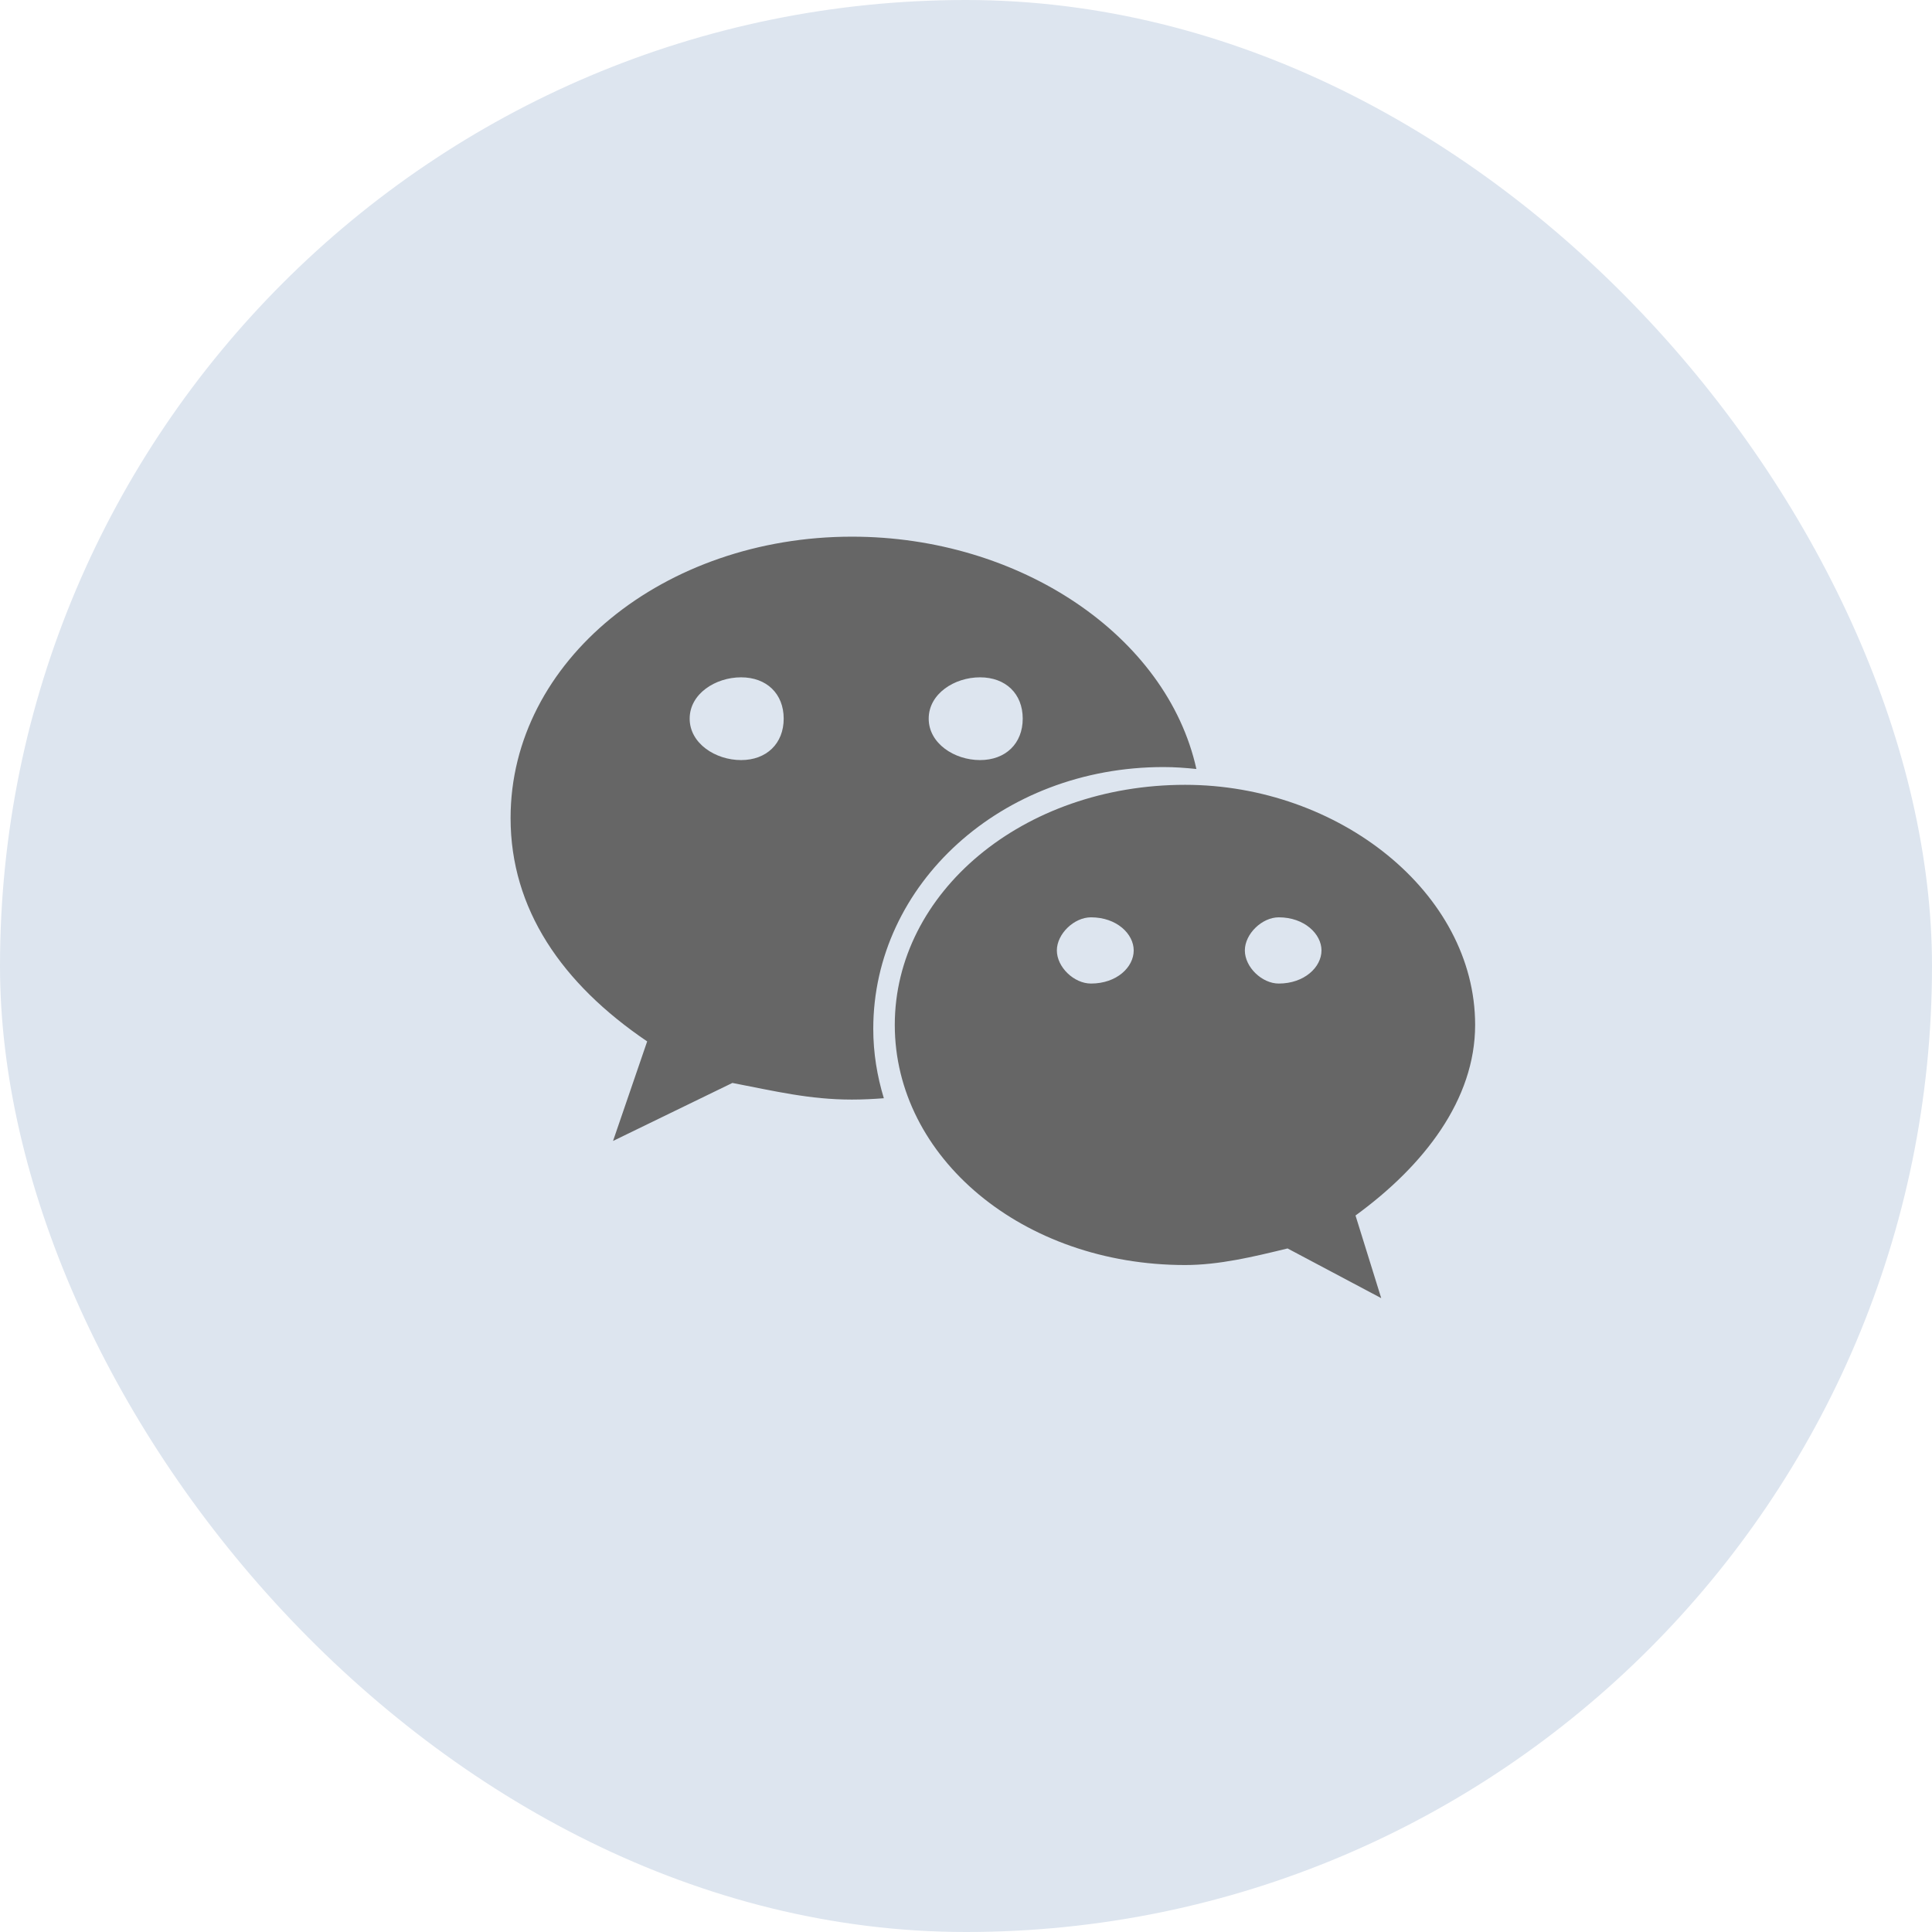 <svg width="36" height="36" viewBox="0 0 36 36" fill="none" xmlns="http://www.w3.org/2000/svg">
<rect width="36" height="36" rx="18" fill="#DDE5EF"/>
<path d="M21.68 14.293C21.887 14.293 22.091 14.308 22.293 14.329C21.743 11.846 19.003 10 15.875 10C12.378 10 9.514 12.31 9.514 15.243C9.514 16.936 10.467 18.327 12.059 19.405L11.423 21.26L13.647 20.179C14.443 20.332 15.081 20.489 15.875 20.489C16.075 20.489 16.272 20.479 16.469 20.464C16.344 20.052 16.272 19.62 16.272 19.172C16.272 16.479 18.659 14.293 21.68 14.293ZM18.261 12.621C18.74 12.621 19.057 12.927 19.057 13.391C19.057 13.853 18.74 14.163 18.261 14.163C17.784 14.163 17.305 13.853 17.305 13.391C17.305 12.927 17.784 12.621 18.261 12.621ZM13.809 14.163C13.332 14.163 12.851 13.853 12.851 13.391C12.851 12.927 13.332 12.621 13.809 12.621C14.285 12.621 14.603 12.927 14.603 13.391C14.603 13.853 14.285 14.163 13.809 14.163ZM27.487 19.098C27.487 16.633 24.942 14.624 22.083 14.624C19.057 14.624 16.673 16.633 16.673 19.098C16.673 21.567 19.057 23.572 22.083 23.572C22.716 23.572 23.356 23.418 23.992 23.263L25.737 24.189L25.258 22.649C26.535 21.72 27.487 20.489 27.487 19.098ZM20.329 18.327C20.012 18.327 19.693 18.021 19.693 17.71C19.693 17.403 20.012 17.093 20.329 17.093C20.81 17.093 21.125 17.403 21.125 17.71C21.125 18.021 20.81 18.327 20.329 18.327ZM23.828 18.327C23.514 18.327 23.196 18.021 23.196 17.71C23.196 17.403 23.514 17.093 23.828 17.093C24.305 17.093 24.624 17.403 24.624 17.71C24.624 18.021 24.305 18.327 23.828 18.327Z" fill="#666666"/>
</svg>
